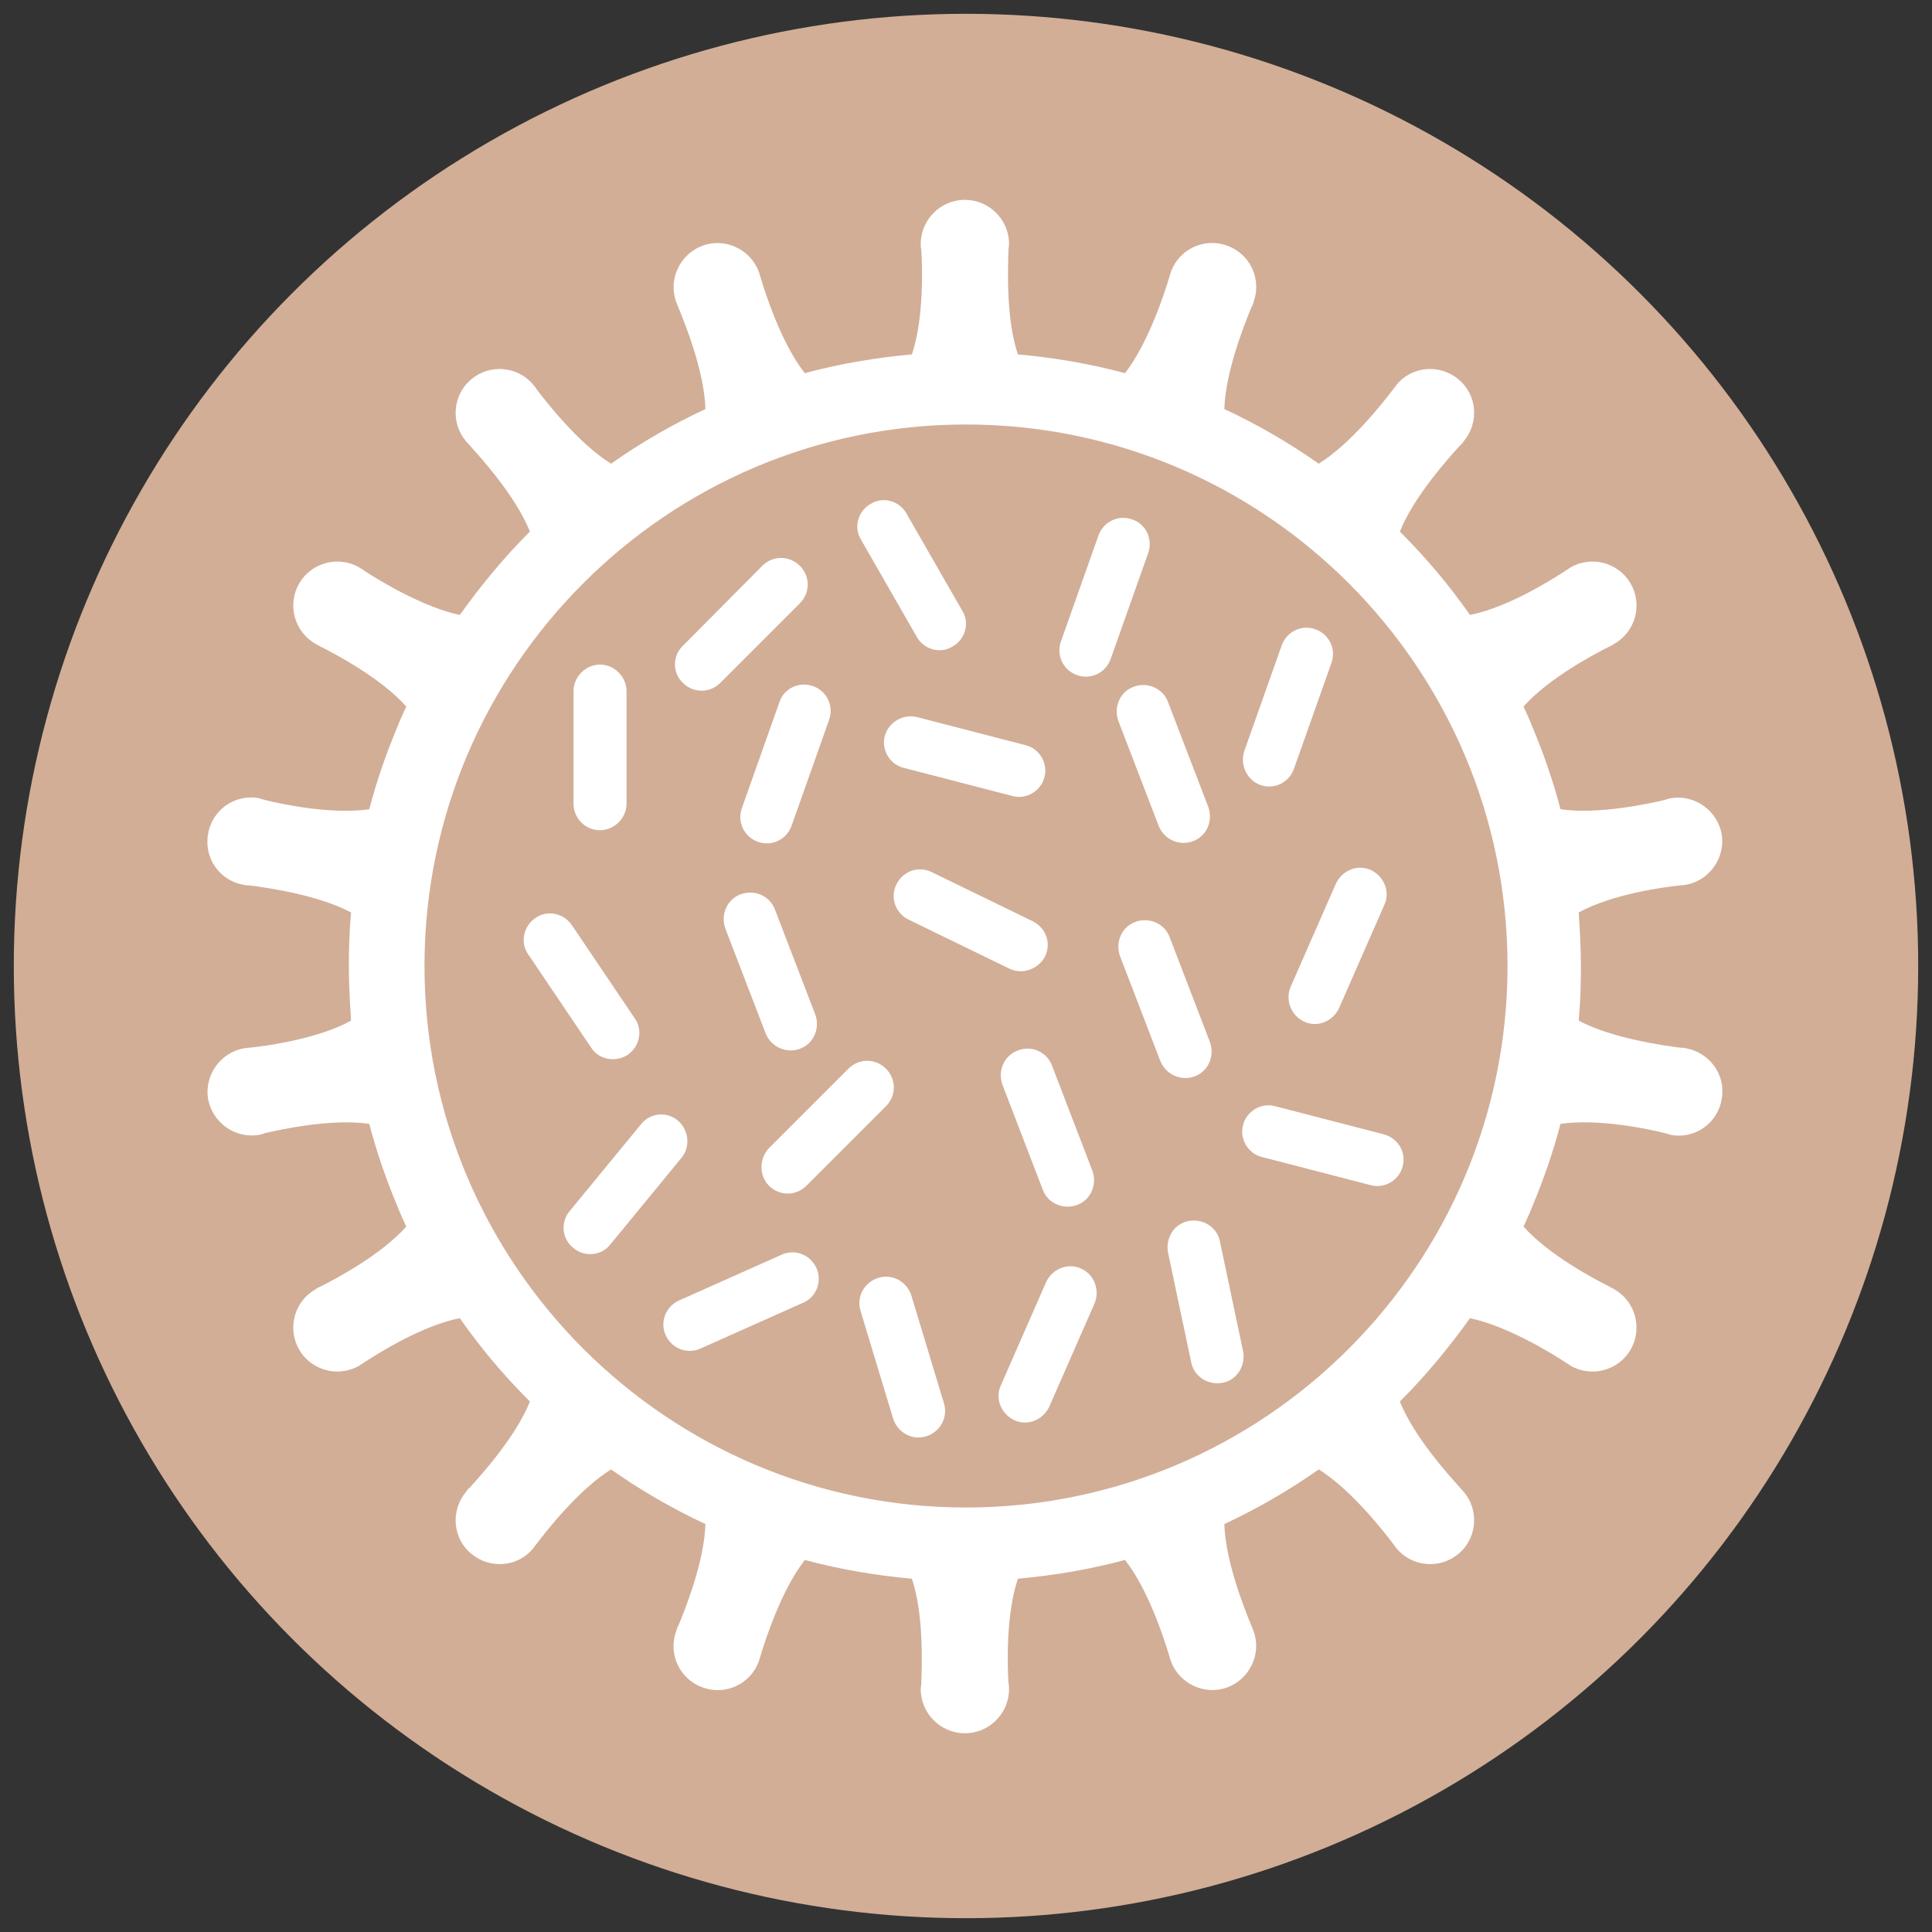 <svg xmlns="http://www.w3.org/2000/svg" xmlns:xlink="http://www.w3.org/1999/xlink" id="Layer_1" x="0px" y="0px" viewBox="0 0 350 350" style="enable-background:new 0 0 350 350;" xml:space="preserve">
<rect x="0" y="0" width="350" height="350" fill="#333333" stroke="none"/>
<style type="text/css">
	.st0{fill:#D2AE97;}
	.st1{fill:#FFFFFF;}
</style>
<circle class="st0" cx="175" cy="175" r="172.5"></circle>
<g>
	<path class="st1" d="M305.4,189.9c-0.3-0.1-0.7-0.1-1-0.1c-3.1-0.4-12.4-1.7-18.4-4.9c0.3-3.3,0.4-6.5,0.4-9.8s-0.2-6.6-0.4-9.8   c6-3.3,15.3-4.6,18.4-4.9c0.3,0,0.7-0.1,1-0.1c4.3-0.8,7.2-4.9,6.5-9.2c-0.8-4.3-4.9-7.2-9.2-6.5c-0.3,0.1-0.7,0.1-1,0.3   c-3,0.7-12.2,2.7-19,1.7c-1.3-5-3-9.9-5-14.7c-0.5-1.3-1.1-2.6-1.7-3.9c4.5-5.1,12.8-9.5,15.6-10.9c0.3-0.1,0.6-0.3,0.9-0.5   c3.8-2.2,5.1-7.1,2.9-10.9c-2.2-3.8-7.1-5.1-10.9-2.9c-0.3,0.2-0.6,0.4-0.9,0.6c-2.6,1.7-10.6,6.7-17.3,8   c-3.7-5.3-7.9-10.3-12.6-15c0,0-0.1-0.1-0.1-0.1c2.5-6.3,8.8-13.3,10.9-15.6c0.3-0.2,0.5-0.5,0.7-0.8c2.8-3.4,2.4-8.4-1-11.2   c-3.4-2.8-8.4-2.4-11.2,1c-0.2,0.3-0.4,0.6-0.6,0.8c-1.9,2.5-7.7,9.9-13.5,13.5c-5.4-3.8-11.1-7.1-17.1-9.9   c0.2-6.8,3.7-15.5,4.9-18.4c0.2-0.3,0.3-0.6,0.4-1c1.5-4.1-0.6-8.7-4.8-10.2c-4.1-1.5-8.7,0.6-10.2,4.8c-0.1,0.3-0.2,0.7-0.3,1   c-0.9,3-3.8,11.9-8,17.3c-6.3-1.7-12.8-2.8-19.4-3.4c-2.2-6.5-1.8-15.9-1.7-19c0-0.3,0.1-0.7,0.1-1c0-4.4-3.6-8-8-8s-8,3.6-8,8   c0,0.4,0,0.7,0.1,1c0.2,3.1,0.5,12.5-1.7,19c-6.6,0.6-13.1,1.7-19.4,3.4c-4.2-5.3-7.1-14.3-8-17.3c-0.1-0.3-0.2-0.7-0.3-1   c-1.5-4.1-6.1-6.3-10.2-4.8c-4.1,1.5-6.3,6.1-4.8,10.2c0.1,0.3,0.3,0.7,0.4,1c1.2,2.9,4.7,11.6,4.9,18.4c-6,2.8-11.7,6.1-17.1,9.9   c-5.8-3.6-11.6-11-13.5-13.5c-0.2-0.3-0.4-0.6-0.6-0.8c-2.8-3.4-7.9-3.8-11.2-1c-3.4,2.8-3.8,7.9-1,11.2c0.2,0.3,0.5,0.5,0.7,0.8   c2.1,2.3,8.4,9.3,10.9,15.6c0,0-0.1,0.1-0.1,0.1c-4.7,4.7-8.8,9.7-12.6,15c-6.7-1.4-14.7-6.3-17.3-8c-0.3-0.2-0.6-0.4-0.9-0.6   c-3.8-2.2-8.7-0.9-10.9,2.9c-2.2,3.8-0.9,8.7,2.9,10.9c0.3,0.2,0.6,0.3,0.9,0.5c2.8,1.4,11.1,5.8,15.6,10.9   c-0.6,1.3-1.2,2.6-1.7,3.9c-2,4.8-3.7,9.7-5,14.7c-6.7,1-15.9-0.9-19-1.7c-0.3-0.1-0.7-0.2-1-0.3c-4.3-0.8-8.5,2.1-9.2,6.5   c-0.8,4.3,2.1,8.5,6.5,9.2c0.3,0.1,0.7,0.1,1,0.1c3.1,0.4,12.4,1.7,18.4,4.9c-0.3,3.3-0.4,6.5-0.4,9.8s0.2,6.6,0.4,9.8   c-6,3.3-15.3,4.6-18.4,4.9c-0.3,0-0.7,0.1-1,0.1c-4.3,0.8-7.2,4.9-6.5,9.2c0.8,4.3,4.9,7.2,9.2,6.5c0.3-0.1,0.7-0.1,1-0.3   c3-0.7,12.2-2.7,19-1.7c1.3,5,3,9.9,5,14.7c0.5,1.3,1.1,2.6,1.7,3.9c-4.5,5.1-12.8,9.5-15.6,10.9c-0.3,0.1-0.6,0.3-0.9,0.5   c-3.8,2.2-5.1,7.1-2.9,10.9c2.2,3.8,7.1,5.1,10.9,2.9c0.3-0.2,0.6-0.4,0.9-0.6c2.6-1.7,10.6-6.7,17.3-8c3.7,5.3,7.9,10.3,12.6,15   c0,0,0.1,0.1,0.1,0.1c-2.5,6.3-8.8,13.3-10.9,15.6c-0.3,0.2-0.5,0.5-0.7,0.8c-2.8,3.4-2.4,8.4,1,11.2c3.4,2.8,8.4,2.4,11.2-1   c0.2-0.3,0.4-0.6,0.6-0.8c1.9-2.5,7.7-9.9,13.5-13.5c5.4,3.8,11.1,7.1,17.1,9.9c-0.2,6.8-3.7,15.5-4.9,18.4c-0.2,0.3-0.3,0.6-0.4,1   c-1.5,4.1,0.6,8.7,4.8,10.2c4.1,1.5,8.7-0.6,10.2-4.8c0.1-0.3,0.2-0.7,0.3-1c0.9-3,3.8-11.9,8-17.3c6.3,1.7,12.8,2.8,19.4,3.4   c2.2,6.5,1.8,15.9,1.7,19c0,0.3-0.1,0.7-0.1,1c0,4.4,3.6,8,8,8s8-3.6,8-8c0-0.4,0-0.7-0.1-1c-0.2-3.1-0.5-12.5,1.7-19   c6.6-0.6,13.1-1.7,19.4-3.4c4.2,5.3,7.1,14.3,8,17.3c0.1,0.3,0.2,0.7,0.3,1c1.5,4.1,6.1,6.3,10.2,4.8c4.1-1.5,6.3-6.1,4.8-10.2   c-0.1-0.3-0.3-0.7-0.4-1c-1.2-2.9-4.7-11.6-4.9-18.4c6-2.8,11.7-6.1,17.1-9.9c5.8,3.6,11.6,11,13.5,13.5c0.2,0.3,0.4,0.6,0.6,0.8   c2.8,3.4,7.9,3.8,11.2,1c3.4-2.8,3.8-7.9,1-11.2c-0.2-0.3-0.5-0.5-0.7-0.8c-2.1-2.3-8.4-9.3-10.9-15.6c0,0,0.1-0.1,0.1-0.1   c4.7-4.7,8.8-9.7,12.6-15c6.7,1.4,14.7,6.3,17.3,8c0.3,0.2,0.6,0.4,0.9,0.6c3.8,2.2,8.7,0.9,10.9-2.9c2.2-3.8,0.9-8.7-2.9-10.9   c-0.3-0.2-0.6-0.3-0.9-0.5c-2.8-1.4-11.1-5.8-15.6-10.9c0.6-1.3,1.2-2.6,1.7-3.9c2-4.8,3.7-9.7,5-14.7c6.7-1,15.9,0.9,19,1.7   c0.3,0.1,0.7,0.2,1,0.3c4.3,0.8,8.5-2.1,9.2-6.5C312.7,194.8,309.8,190.7,305.4,189.9z M175,273.1c-54.1,0-98.1-44-98.1-98.1   s44-98.1,98.1-98.1s98.1,44,98.1,98.1S229.1,273.1,175,273.1z"></path>
	<path class="st1" d="M108.7,150.4c2.6,0,4.8-2.2,4.8-4.8v-20.4c0-2.6-2.2-4.8-4.8-4.8c-2.6,0-4.8,2.2-4.8,4.8v20.4   C103.9,148.2,106,150.4,108.7,150.4z"></path>
	<path class="st1" d="M123.7,123.7c1.9,1.9,4.9,1.9,6.8,0l14.4-14.4c1.9-1.9,1.9-4.9,0-6.8c-1.9-1.9-4.9-1.9-6.8,0L123.7,117   C121.8,118.8,121.8,121.9,123.7,123.7L123.7,123.7z"></path>
	<path class="st1" d="M141.2,127.2l-6.8,19.2c-0.9,2.5,0.4,5.2,2.9,6.1l0,0c2.5,0.9,5.2-0.4,6.1-2.9l6.8-19.2   c0.9-2.5-0.4-5.2-2.9-6.1l0,0C144.8,123.4,142,124.7,141.2,127.2z"></path>
	<path class="st1" d="M166.1,115.4c1.3,2.3,4.3,3.1,6.5,1.7c2.3-1.3,3.1-4.3,1.7-6.5L164.2,93c-1.3-2.3-4.3-3.1-6.5-1.7v0   c-2.3,1.3-3.1,4.3-1.7,6.5L166.1,115.4z"></path>
	<path class="st1" d="M160.3,133.3c-0.7,2.5,0.9,5.2,3.4,5.8l19.7,5.1c2.5,0.7,5.2-0.9,5.8-3.4v0c0.7-2.5-0.9-5.2-3.4-5.8l-19.7-5.1   C163.6,129.3,161,130.8,160.3,133.3z"></path>
	<path class="st1" d="M205.1,94.1L205.1,94.1c-2.5-0.9-5.2,0.4-6.1,2.9l-6.8,19.2c-0.9,2.5,0.4,5.2,2.9,6.1l0,0   c2.5,0.9,5.2-0.4,6.1-2.9l6.8-19.2C208.9,97.7,207.6,94.9,205.1,94.1z"></path>
	<path class="st1" d="M216.1,152.4c2.5-0.9,3.7-3.7,2.8-6.2l-7.3-19c-0.9-2.5-3.7-3.7-6.2-2.8c-2.5,0.9-3.7,3.7-2.8,6.2l7.3,19   C210.9,152.1,213.6,153.3,216.1,152.4z"></path>
	<path class="st1" d="M144.9,190c2.5-0.9,3.7-3.7,2.8-6.2l-7.3-19c-0.9-2.5-3.7-3.7-6.2-2.8c-2.5,0.9-3.7,3.7-2.8,6.2l7.3,19   C139.7,189.7,142.5,190.9,144.9,190z"></path>
	<path class="st1" d="M139.3,214.8L139.3,214.8c1.9,1.9,4.9,1.9,6.8,0l14.4-14.4c1.9-1.9,1.9-4.9,0-6.8c-1.9-1.9-4.9-1.9-6.8,0   l-14.4,14.4C137.5,209.9,137.5,213,139.3,214.8z"></path>
	<path class="st1" d="M184.4,190.3c-2.5,0.9-3.7,3.7-2.8,6.2l7.3,19c0.9,2.5,3.7,3.7,6.2,2.8c2.5-0.9,3.7-3.7,2.8-6.2l-7.3-19   C189.7,190.6,186.9,189.3,184.4,190.3z"></path>
	<path class="st1" d="M189.3,173.3L189.3,173.3c1.2-2.4,0.2-5.2-2.2-6.4l-18.3-8.9c-2.4-1.2-5.2-0.2-6.4,2.2   c-1.2,2.4-0.2,5.2,2.2,6.4l18.3,8.9C185.2,176.6,188.1,175.6,189.3,173.3z"></path>
	<path class="st1" d="M216.4,195c2.5-0.9,3.7-3.7,2.8-6.2l-7.3-19c-0.9-2.5-3.7-3.7-6.2-2.8c-2.5,0.9-3.7,3.7-2.8,6.2l7.3,19   C211.2,194.7,214,195.9,216.4,195z"></path>
	<path class="st1" d="M228.3,142.2L228.3,142.2c2.5,0.9,5.2-0.4,6.1-2.9l6.8-19.2c0.9-2.5-0.4-5.2-2.9-6.1l0,0   c-2.5-0.9-5.2,0.4-6.1,2.9l-6.8,19.2C224.6,138.6,225.9,141.3,228.3,142.2z"></path>
	<path class="st1" d="M113.7,191.1c2.2-1.5,2.8-4.5,1.3-6.6l-11.4-16.9c-1.5-2.2-4.5-2.8-6.6-1.3l0,0c-2.2,1.5-2.8,4.5-1.3,6.6   l11.4,16.9C108.5,192,111.5,192.5,113.7,191.1z"></path>
	<path class="st1" d="M122.8,203c-2-1.7-5.1-1.4-6.7,0.7l-12.9,15.7c-1.7,2-1.4,5.1,0.7,6.7l0,0c2,1.7,5.1,1.4,6.7-0.7l12.9-15.7   C125.1,207.7,124.8,204.7,122.8,203z"></path>
	<path class="st1" d="M147.9,229.7c-1.1-2.4-3.9-3.5-6.3-2.4l-18.6,8.3c-2.4,1.1-3.5,3.9-2.4,6.3l0,0c1.1,2.4,3.9,3.5,6.3,2.4   l18.6-8.3C147.9,235,149,232.1,147.9,229.7L147.9,229.7z"></path>
	<path class="st1" d="M165.1,234.7c-0.8-2.5-3.4-4-6-3.2l0,0c-2.5,0.8-4,3.4-3.2,6l5.9,19.5c0.8,2.5,3.4,4,6,3.2l0,0   c2.5-0.8,4-3.4,3.2-6L165.1,234.7z"></path>
	<path class="st1" d="M195.8,229.8L195.8,229.8c-2.4-1.1-5.2,0.1-6.3,2.5l-8.2,18.7c-1.1,2.4,0.1,5.2,2.5,6.3v0   c2.4,1.1,5.2-0.1,6.3-2.5l8.2-18.7C199.3,233.7,198.2,230.8,195.8,229.8z"></path>
	<path class="st1" d="M221,224.9c-0.5-2.6-3.1-4.2-5.7-3.7c-2.6,0.5-4.2,3.1-3.7,5.7l4.2,19.9c0.5,2.6,3.1,4.2,5.7,3.7   c2.6-0.5,4.2-3.1,3.7-5.7L221,224.9z"></path>
	<path class="st1" d="M250.7,205.5l-19.7-5.1c-2.5-0.7-5.2,0.9-5.8,3.4c-0.7,2.5,0.9,5.2,3.4,5.8l19.7,5.1c2.5,0.7,5.2-0.9,5.8-3.4   v0C254.8,208.8,253.3,206.2,250.7,205.5z"></path>
	<path class="st1" d="M236.3,185.1L236.3,185.1c2.4,1.1,5.2-0.1,6.3-2.5l8.2-18.7c1.1-2.4-0.1-5.2-2.5-6.3l0,0   c-2.4-1.1-5.2,0.1-6.3,2.5l-8.2,18.7C232.8,181.2,233.9,184,236.3,185.1z"></path>
</g>
</svg>
